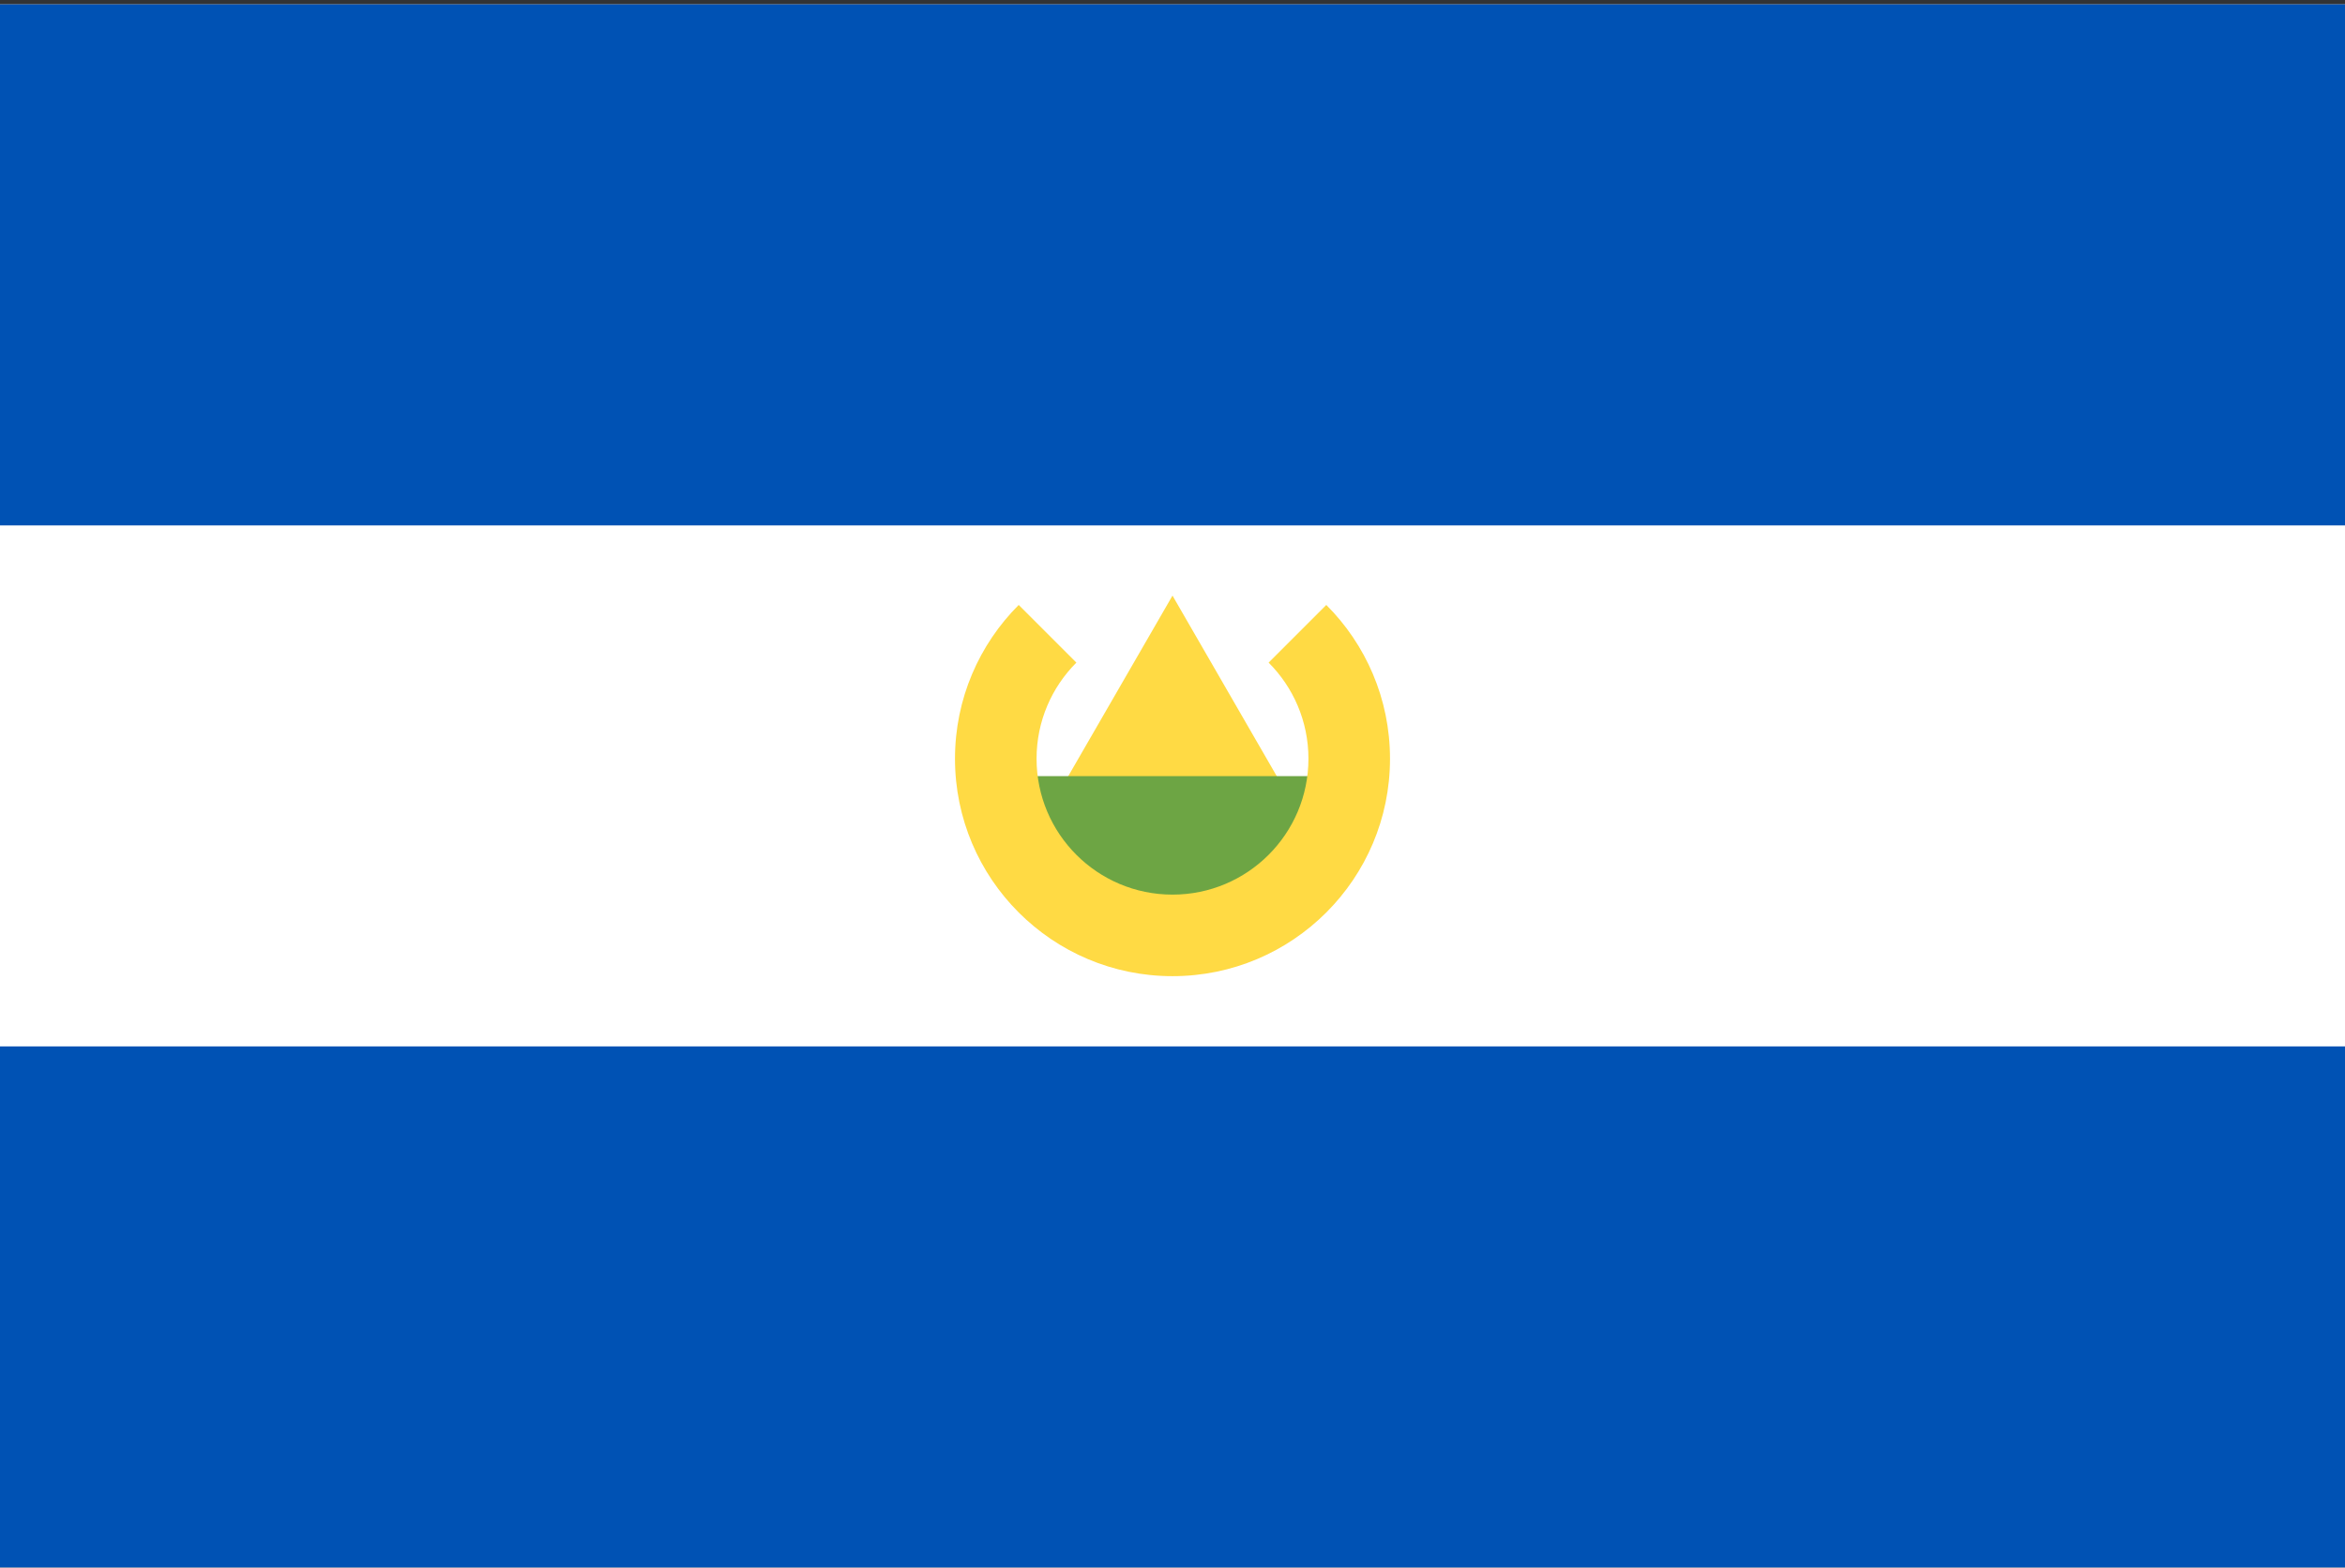<svg width="513" height="343" viewBox="0 0 513 343" fill="none" xmlns="http://www.w3.org/2000/svg">
<rect x="0" y="0" width="513" height="343" fill="#333333" stroke="none"/>
<g clip-path="url(#clip0_41_311)">
<path d="M0 0.964H513V342.957H0V0.964Z" fill="white"/>
<path d="M0 0.964H513V114.962H0V0.964ZM0 228.96H513V342.957H0V228.96Z" fill="#0052B4"/>
<path d="M229.028 177.908L256.5 130.326L283.971 177.908H229.028Z" fill="#FFDA44"/>
<path d="M292.186 193.619L256.5 211.463L220.814 193.619V169.829H292.186V193.619Z" fill="#6DA544"/>
<path d="M290.145 132.368L277.528 144.985C282.909 150.367 286.238 157.801 286.238 166.014C286.238 182.438 272.923 195.752 256.5 195.752C240.076 195.752 226.762 182.437 226.762 166.014C226.762 157.803 230.091 150.367 235.472 144.985L222.856 132.368C214.245 140.979 208.918 152.874 208.918 166.013C208.918 192.292 230.221 213.595 256.5 213.595C282.779 213.595 304.082 192.292 304.082 166.013C304.082 152.873 298.756 140.977 290.145 132.368V132.368Z" fill="#FFDA44"/>
</g>
<defs>
<clipPath id="clip0_41_311">
<rect width="513" height="342" fill="white" transform="translate(0 0.96)"/>
</clipPath>
</defs>
</svg>
